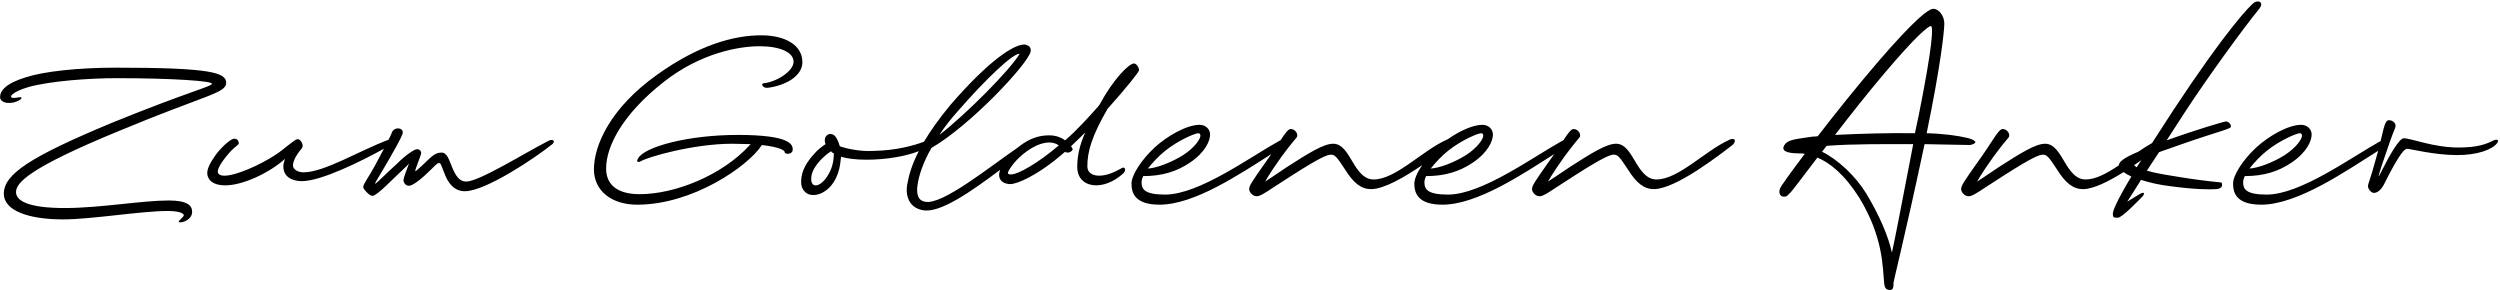 <?xml version="1.0" encoding="UTF-8"?> <svg xmlns="http://www.w3.org/2000/svg" xmlns:xlink="http://www.w3.org/1999/xlink" xml:space="preserve" width="500px" height="58px" version="1.1" style="shape-rendering:geometricPrecision; text-rendering:geometricPrecision; image-rendering:optimizeQuality; fill-rule:evenodd; clip-rule:evenodd" viewBox="0 0 2990753 346943"> <g id="Ebene_x0020_1">  <path fill="currentColor" d="M215708 265990c4526,0 14081,-4022 14081,-12571 0,-7542 -5532,-13575 -28160,-13575 -31677,0 -82461,9049 -124196,9049 -44750,0 -58327,-9049 -58327,-19106 0,-11061 15085,-28660 122688,-72908 105089,-43747 128721,-45254 128721,-57825 0,-12067 -17598,-18101 -131737,-18101 -45756,0 -86484,4526 -108107,11565 -24638,7542 -30671,16593 -30671,23632 0,4526 5028,7040 10559,7040 8045,0 15085,-4022 15085,-6034 0,-2012 -5532,0 -9051,0 -7542,0 -3016,-7039 17598,-13073 25644,-7039 70898,-10559 105593,-10559 68884,0 113637,3520 113637,6536 0,3519 -25142,8549 -118162,46260 -100564,41732 -130733,62348 -130733,85479 0,19610 28157,30671 70898,30671 34191,0 93020,-10057 125201,-10057 16593,0 21620,4024 18101,7041 -3520,4022 -7542,6536 -3018,6536zm2649340 -112129c3018,-6033 -2514,-10055 -7040,-10055 -4708,0 -6024,8353 -9966,24868 -34764,19233 -95783,64131 -136353,64131 -24638,0 -28158,-6538 -28158,-14583 0,-2010 504,-4526 2012,-7542 22626,0 40224,-5531 55813,-16090 18605,-12571 24134,-26146 24134,-33690 0,-6535 -5529,-11565 -12569,-11565 -15084,0 -38719,13075 -54305,27656 -15587,14581 -27152,32683 -27152,42741 0,12067 5028,25139 33689,25139 44153,0 102647,-41239 139936,-64463 -928,3475 -1974,7198 -3169,11164 -6034,22628 -9051,28160 -9051,31175 0,3018 3519,8046 7039,8046 3520,0 8045,-2514 12067,-10058 14079,-28157 23130,-42738 27656,-42738 3519,0 32683,7541 59835,7541 24637,0 41734,-6535 47768,-14078 3519,-4526 -1006,-5028 -4024,-3520 -9049,4525 -19107,8549 -42237,8549 -29665,0 -56315,-11063 -65366,-11063 -5028,0 -16089,18605 -25642,37711 -6537,13075 -5030,9051 -504,-5530 6538,-19610 12571,-36707 15587,-43746zm-153359 26650c15588,-12571 35701,-21118 39722,-21118 1510,0 2514,1006 2514,3017 0,3520 -6033,13575 -20614,23128 -13577,8550 -31677,15589 -42237,16091 5530,-7039 13073,-15085 20615,-21118zm-53802 38215c0,-1006 -11563,-504 -54303,-7544 -15587,-2514 -27152,-4525 -35197,-7039l14580 -22124 27154 -9554c47766,-16592 58829,-18100 58829,-21118 0,-3018 -3018,-6033 -6033,-6033 -2012,0 -34695,9553 -70898,22626l21118 -32683c26148,-40225 69892,-100564 90004,-125202 5028,-6535 0,-10055 -5531,-7541 -5028,2514 -35197,34693 -97546,129223l-25535 39426c-5371,2982 -10786,6491 -16202,10195 -17471,7519 -23052,11786 -23585,16475 -13871,9352 -27364,16869 -39765,16869 -8045,0 -15085,-4526 -23634,-18605 -7040,-11565 -13073,-24133 -24638,-24133 -11565,0 -29164,11061 -55811,28157 -14583,10055 -21119,14079 -25644,17095 2009,-3520 5027,-8548 10055,-16089 14583,-21622 23130,-31175 27656,-36707 2513,-3520 -1508,-10055 -7040,-10055 -5531,0 -12067,15085 -31175,41231 -15587,22124 -18605,26649 -18605,30671 0,3520 4024,8547 9052,8547 5531,0 13072,-6535 43242,-25641 33185,-21121 41230,-24137 45756,-24137 4526,0 7039,3016 16593,17599 10057,16091 19108,23632 31175,23632 12442,0 30921,-9339 48498,-20373 2424,1722 5560,3504 9325,5288 -18100,30170 -22124,41231 -22124,44249 0,4525 504,5027 6033,5027 5030,0 25644,-21620 29164,-25140 3520,-4024 3018,-7039 -5027,-2012l-13073 8046c3519,-5532 9553,-14581 16592,-26146 9553,3016 21620,6033 35197,7541 29666,4024 47264,4024 54304,3520 8045,-502 8045,-4526 7039,-7541zm-101567 -18605c-1711,-1026 -2724,-1820 -3194,-2538 2980,-2034 5877,-4062 8652,-6040 -1898,3109 -4091,5844 -5458,8578zm-200122 -26650c3018,0 7040,-2011 7040,-3519 0,-502 -1508,-3018 -10055,-5028 -10561,-2514 -27656,-5030 -48272,-5531 17096,-82965 21118,-122688 21118,-131235 0,-9052 -6535,-17599 -13073,-17599 -6033,0 -22626,13073 -65366,62349 -27152,31677 -52796,63859 -72908,90004 -2012,502 -4024,502 -6034,502 -24638,3520 -30169,4024 -34193,10559 -3520,6036 2012,9556 18103,9556 2011,0 4021,0 6537,502 -17097,22626 -27656,37710 -28160,38716 -4523,7040 -1508,12571 3018,12571 4526,0 4526,-2012 7541,-4525 2012,-1508 14583,-18605 32684,-42237 14583,6034 32181,19611 50281,48270 28662,47266 27656,82463 29668,102576 502,4525 2012,7541 7039,7541 4526,0 4022,-5530 4022,-8046 0,-2513 15085,-62348 35701,-159392l1508 -7040 53801 1006zm-160902 -12066c18102,-23635 39221,-50282 58831,-73412 38213,-45255 52796,-56820 55813,-56820 3016,0 2514,21623 -14582,107101l-4526 21119c-29164,-502 -64863,501 -95536,2012zm93524 11060c-13073,67881 -22122,115147 -25140,128220 0,502 -502,502 -502,1006 -4023,-18605 -14583,-43747 -30673,-70397 -12569,-20614 -34191,-40726 -52796,-49777l5532 -7040c32683,-2513 71902,-2012 103579,-2012zm-399234 -8045c2513,-3520 -1508,-10055 -7040,-10055 -3093,0 -6504,4720 -12250,13454 -470,145 -918,353 -1327,625 -34693,19106 -96038,64361 -136766,64361 -24638,0 -28158,-6538 -28158,-14583 0,-2010 504,-4526 2012,-7542 22626,0 40225,-5531 55813,-16090 18605,-12571 24134,-26146 24134,-33690 0,-6535 -5529,-11565 -12569,-11565 -11379,0 -27624,7443 -41609,17358l-627 241c-29668,13075 -61345,47768 -87993,47768 -8045,0 -15084,-4526 -23634,-18605 -7039,-11565 -13073,-24133 -24638,-24133 -11565,0 -29163,11061 -55811,28157 -14583,10055 -21118,14079 -25644,17095 2010,-3520 5028,-8548 10055,-16089 14583,-21622 23130,-31175 27656,-36707 2514,-3520 -1508,-10055 -7039,-10055 -3094,0 -6504,4720 -12250,13454 -471,145 -919,353 -1327,625 -34693,19106 -96038,64361 -136767,64361 -24638,0 -28158,-6538 -28158,-14583 0,-2010 505,-4526 2012,-7542 22626,0 40225,-5531 55814,-16090 18604,-12571 24134,-26146 24134,-33690 0,-6535 -5530,-11565 -12569,-11565 -15085,0 -38719,13075 -54306,27656 -15586,14581 -27151,32683 -27151,42741 0,12067 5027,25139 33689,25139 41746,0 96310,-36865 133653,-60515 -2383,3478 -5019,7227 -7950,11240 -15586,22124 -18604,26649 -18604,30671 0,3520 4023,8547 9051,8547 5532,0 13073,-6535 43242,-25641 33186,-21121 41231,-24137 45757,-24137 4525,0 7039,3016 16592,17599 10057,16091 19109,23632 31176,23632 15488,0 40327,-14467 61139,-28666 -5806,8534 -9350,16566 -9350,22131 0,12067 5028,25139 33689,25139 41746,0 96310,-36865 133653,-60515 -2382,3478 -5018,7227 -7949,11240 -15587,22124 -18605,26649 -18605,30671 0,3520 4024,8547 9052,8547 5531,0 13073,-6535 43242,-25641 33185,-21121 41231,-24137 45756,-24137 4526,0 7040,3016 16593,17599 10057,16091 19108,23632 31175,23632 26146,0 78944,-41231 94026,-52796 5030,-4525 3018,-9051 -3015,-6537 -29668,13075 -61345,47768 -87993,47768 -8045,0 -15085,-4526 -23634,-18605 -7040,-11565 -13073,-24133 -24638,-24133 -11565,0 -29164,11061 -55811,28157 -14583,10055 -21118,14079 -25644,17095 2010,-3520 5027,-8548 10055,-16089 14583,-21622 23130,-31175 27656,-36707zm-157383 16091c15589,-12571 35701,-21118 39722,-21118 1510,0 2514,1006 2514,3017 0,3520 -6033,13575 -20614,23128 -13577,8550 -31677,15589 -42236,16091 5529,-7039 13072,-15085 20614,-21118zm-338396 0c15589,-12571 35701,-21118 39723,-21118 1510,0 2514,1006 2514,3017 0,3520 -6034,13575 -20615,23128 -13577,8550 -31677,15589 -42236,16091 5529,-7039 13073,-15085 20614,-21118zm-116652 2012c3520,0 6033,-2514 6033,-4024 0,-502 -501,-2010 -2009,-3520l11565 -11061 5529 -5531c-7039,16090 -9553,28157 -9553,41230 0,15589 11063,22124 22626,22124 12571,0 24640,-7039 32683,-14580 3520,-3520 2012,-9052 -3015,-5532 -8046,4526 -17097,8547 -26148,8547 -8547,0 -14079,-4021 -14079,-11061 0,-17598 5030,-35701 24136,-68886 22626,-25142 37711,-44248 37711,-46260 0,-3016 -3016,-8043 -6034,-8043 -6033,0 -24638,18602 -41230,49276l-1508 2009c-11565,13075 -26148,29164 -39723,40729 -4525,-3520 -11063,-6034 -19108,-6034 -12569,0 -24134,4024 -36203,13577l-1387 1145c-34136,23330 -90369,69058 -110740,64724 -9051,-1508 -10559,-10058 -9051,-20113 1510,-11063 6538,-26649 16593,-44248 46260,-26650 115146,-100062 118666,-115144 1006,-5532 -2514,-7544 -6538,-8550 -12067,-1006 -41732,17097 -90004,72910 -13642,16591 -23630,30879 -30986,43294 -11688,4555 -33618,10577 -60025,11010 -16088,1006 -32179,-2514 -40726,-5532 -1510,-5529 -4024,-10559 -6036,-12569 -6535,-5531 -14580,502 -11061,10055 -5027,3520 -8547,6034 -13072,11064 -14079,15082 -16091,26145 -16091,34693 0,6537 4021,15084 14580,15084 13076,0 30170,-13072 32684,-41734 0,-1004 504,-2514 504,-4022 7039,2012 16592,3520 30671,3520 23389,0 47304,-4249 62298,-10240 -8144,15863 -11706,28271 -13524,38398 -3018,14078 1508,29163 18101,32181 20322,4278 57834,-22030 92817,-48277 -843,2215 -1305,4258 -1305,6041 0,8043 7039,11061 13577,11061 7039,0 31677,-9052 65366,-38717 1006,1006 2010,1006 3016,1006zm-67376 26145c-2012,0 -4024,0 -4024,-2011 0,-1508 6538,-13073 18604,-22626 10560,-8548 21623,-13577 30672,-13577 5030,0 9051,1510 11565,3519 -24638,21119 -48772,34695 -56817,34695zm-62853 -76931c31175,-35699 64865,-68382 72910,-67376 -12069,20112 -64865,72907 -96038,97044 6034,-9556 14079,-19611 23128,-29668zm-149335 51792c0,2513 -504,4523 -504,6535 -1508,16593 -13575,32181 -21621,31677 -3017,0 -5029,-3015 -5029,-7039 0,-6034 1510,-12571 11063,-23130 4526,-4524 8547,-8043 12571,-10559 1004,1006 2010,2012 3520,2516zm-231297 9553c7541,-5030 62850,-21118 109613,-21118 8045,0 15588,501 22124,501l-1508 1508c-33185,36203 -89500,58327 -131235,58327 -27152,0 -40227,-11565 -40227,-30671 0,-26650 19611,-64862 68886,-103581 44753,-35197 91011,-42739 114643,-42739 24136,0 40728,7040 40728,18605 0,11061 -20112,24134 -35698,25644 -4024,502 -1006,6033 4525,5529 20614,-2514 41733,-13575 41733,-30671 0,-21119 -21620,-32180 -49276,-32180 -32684,0 -74920,11566 -124698,47264 -55813,39723 -75423,84473 -75423,113135 0,25644 21118,42236 51789,42236 66373,0 132241,-45756 148836,-70898l0 -502c22122,2514 27653,6538 27653,8548 0,3017 9554,3017 9554,-3016 0,-5532 -1508,-17598 -65869,-17598 -58829,0 -111624,14078 -119168,28157 -3016,5028 1006,4526 3018,3520zm-285098 -32182c3519,-8547 -10055,-10055 -12569,-2009 -491,1465 -1876,4409 -3819,8270l-707 277c-34695,13073 -76430,38717 -101067,38717 -7542,0 -12571,-4024 -12571,-8046 0,-3519 1510,-10057 10561,-20616 3016,-4022 -1510,-11061 -5030,-11061 -3520,0 -16091,12067 -26146,18604 -19106,12571 -47768,25140 -61345,25140 -5529,0 -8043,-2009 -8043,-5027 0,-3520 4022,-11061 13575,-22124 7039,-8046 11565,-9554 11565,-11565 0,-2514 -1508,-5530 -5532,-5530 -4525,0 -16592,11563 -22626,20112 -7039,10055 -9553,16089 -9553,21119 0,6033 4526,14580 21620,14580 20617,0 52294,-14580 71400,-31677 -1006,2514 -2009,6033 -2009,9051 0,12067 10055,17599 22124,17599 22994,0 70695,-23585 98206,-38777 -3353,6366 -7164,13485 -10718,20172 -7039,13073 -14078,22125 -14078,25644 0,1508 2011,4022 4525,6538 2012,2009 4526,4021 6538,4021 5531,0 24638,-20616 35699,-30671 3519,-3520 6033,-5532 8045,-8045 -3016,8045 -6535,17598 -6535,19106 -504,3018 2009,7543 6535,7543 3520,0 11565,-5531 19109,-12571 12067,-11063 14078,-14582 16592,-14582 2514,0 2514,2011 6034,10559 5027,14583 13072,23130 25139,23130 24638,0 83971,-39723 104588,-56316 4525,-4021 0,-6535 -4526,-4021 -27656,14079 -82965,48772 -98552,48772 -8045,0 -12571,-7040 -16594,-16593 -4022,-9553 -6034,-18100 -13073,-18100 -9049,0 -14079,7541 -23632,16088 -5028,4526 -6538,6036 -7541,6036 -1006,0 6535,-18103 7039,-21118 0,-3018 -2012,-5030 -5030,-5030 -3015,0 -13073,6537 -23632,17097 -8547,7541 -25140,24136 -26146,24136 -504,0 -504,-504 1006,-3018 2514,-4526 27654,-45756 31174,-55814z"></path> </g> </svg> 